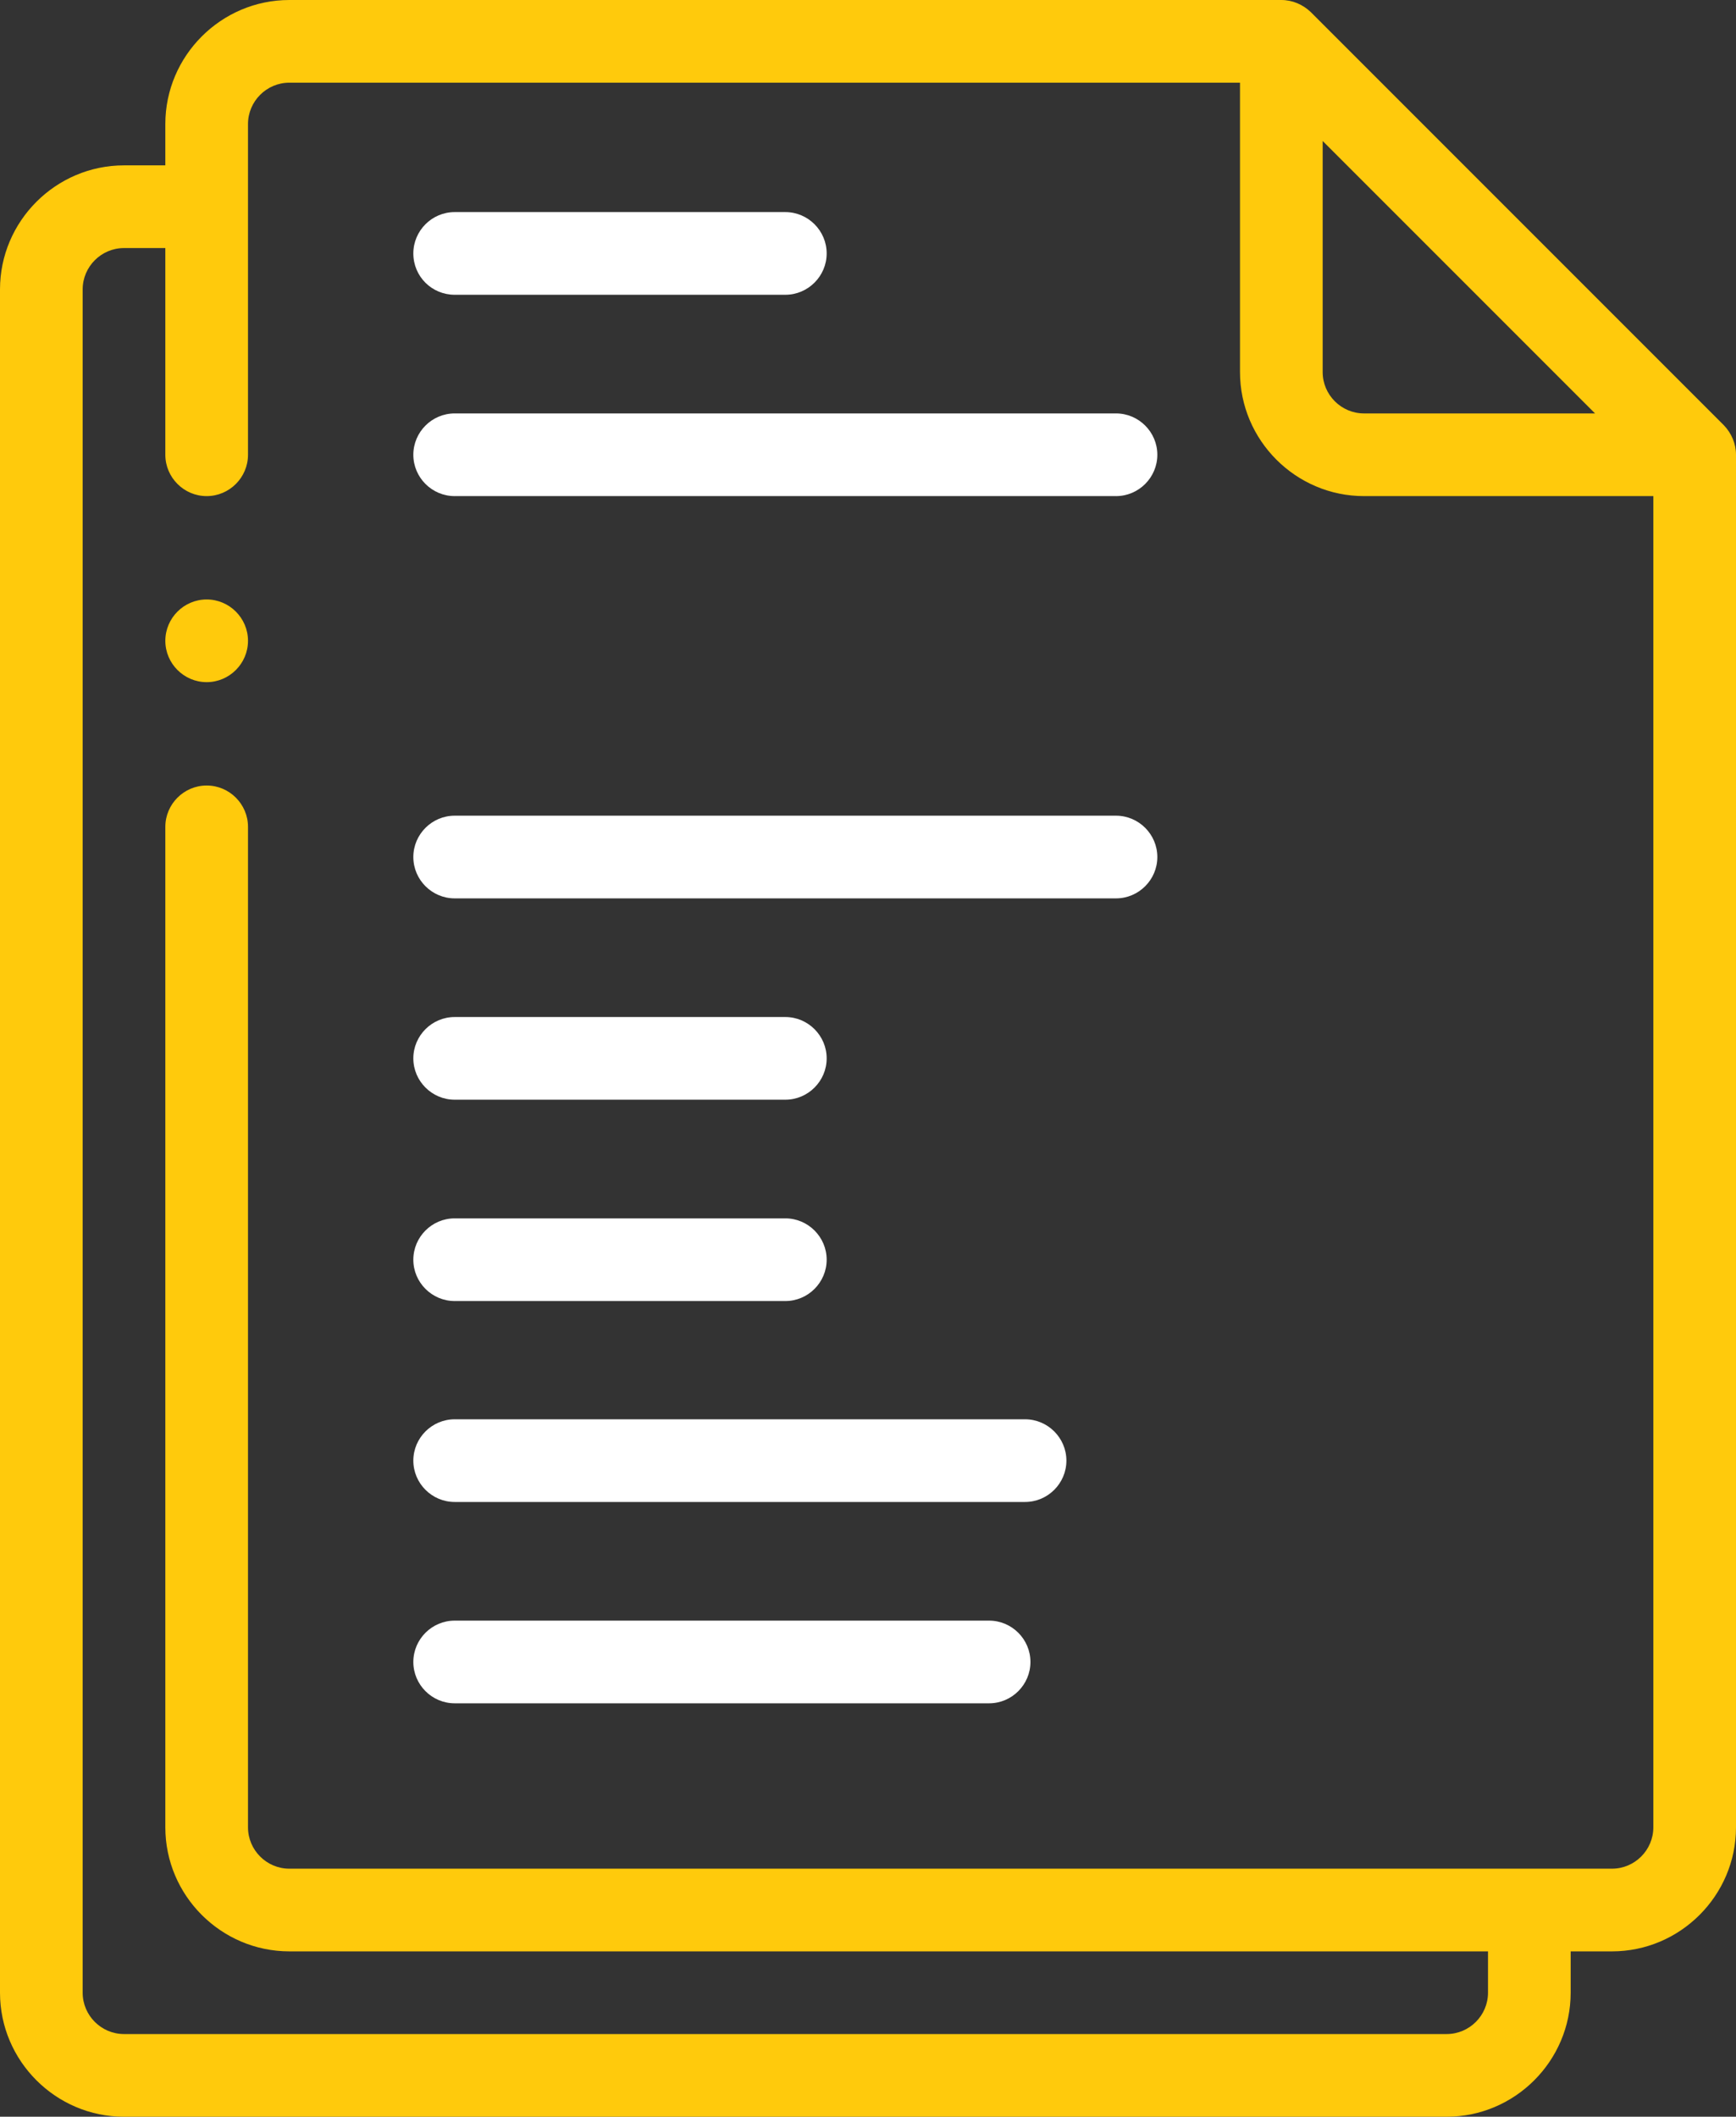 <?xml version="1.0" encoding="utf-8"?>
<!-- Generator: Adobe Illustrator 23.0.0, SVG Export Plug-In . SVG Version: 6.00 Build 0)  -->
<svg version="1.1" id="Layer_1" xmlns="http://www.w3.org/2000/svg" xmlns:xlink="http://www.w3.org/1999/xlink" x="0px" y="0px"
	 viewBox="0 0 420 512" style="enable-background:new 0 0 420 512;" xml:space="preserve">
<rect x="0" y="0" width="420" height="512" fill="#333333" stroke="none"/>
<style type="text/css">
	.st0{fill:none;}
	.st1{fill:#FFCA0C;}
	.st2{fill:#FFFFFF;}
</style>
<g>
	<path class="st0" d="M330,100h55.9L320,34.1V90C320,95.5,324.5,100,330,100z"/>
	<path class="st0" d="M300,90V20H70c-5.5,0-10,4.5-10,10v80c0,5.5-4.5,10-10,10s-10-4.5-10-10V60l0,0H30c-5.5,0-10,4.5-10,10v412
		c0,5.5,4.5,10,10,10h320c5.5,0,10-4.5,10-10v-10l0,0H70c-16.5,0-30-13.5-30-30V200c0-5.5,4.5-10,10-10s10,4.5,10,10v242
		c0,5.5,4.5,10,10,10h320c5.5,0,10-4.5,10-10V120h-70C313.5,120,300,106.5,300,90z M60,155c0,5.5-4.5,10-10,10s-10-4.5-10-10
		s4.5-10,10-10S60,149.5,60,155L60,155z M110,51.3h80c5.5,0,10,4.5,10,10s-4.5,10-10,10h-80c-5.5,0-10-4.5-10-10
		S104.5,51.3,110,51.3z M110,294.7h80c5.5,0,10,4.5,10,10s-4.5,10-10,10h-80c-5.5,0-10-4.5-10-10C100,299.1,104.5,294.7,110,294.7z
		 M100,256c0-5.5,4.5-10,10-10h80c5.5,0,10,4.5,10,10s-4.5,10-10,10h-80C104.5,266,100,261.5,100,256z M239.3,412H110
		c-5.5,0-10-4.5-10-10s4.5-10,10-10h129.3c5.5,0,10,4.5,10,10S244.8,412,239.3,412z M248,363.3H110c-5.5,0-10-4.5-10-10
		s4.5-10,10-10h138c5.5,0,10,4.5,10,10C258,358.9,253.5,363.3,248,363.3z M270,217.3H110c-5.5,0-10-4.5-10-10s4.5-10,10-10h160
		c5.5,0,10,4.5,10,10C280,212.9,275.5,217.3,270,217.3z M270,120H110c-5.5,0-10-4.5-10-10s4.5-10,10-10h160c5.5,0,10,4.5,10,10
		S275.5,120,270,120z"/>
	<path class="st1" d="M417.1,102.9l-100-100C315.2,1.1,312.7,0,310,0H70C53.5,0,40,13.5,40,30v10l0,0H30C13.5,40,0,53.5,0,70v412
		c0,16.5,13.5,30,30,30h320c16.5,0,30-13.5,30-30v-10l0,0h10c16.5,0,30-13.5,30-30V110C420,107.3,418.9,104.8,417.1,102.9z
		 M320,34.1l65.9,65.9H330c-5.5,0-10-4.5-10-10V34.1z M400,442c0,5.5-4.5,10-10,10H70c-5.5,0-10-4.5-10-10V200c0-5.5-4.5-10-10-10
		s-10,4.5-10,10v242c0,16.5,13.5,30,30,30h290l0,0v10c0,5.5-4.5,10-10,10H30c-5.5,0-10-4.5-10-10V70c0-5.5,4.5-10,10-10h10l0,0v50
		c0,5.5,4.5,10,10,10s10-4.5,10-10V30c0-5.5,4.5-10,10-10h230v70c0,16.5,13.5,30,30,30h70V442z"/>
	<path class="st2" d="M270,100H110c-5.5,0-10,4.5-10,10s4.5,10,10,10h160c5.5,0,10-4.5,10-10S275.5,100,270,100z"/>
	<path class="st2" d="M270,197.3H110c-5.5,0-10,4.5-10,10s4.5,10,10,10h160c5.5,0,10-4.5,10-10S275.5,197.3,270,197.3z"/>
	<path class="st2" d="M190,266c5.5,0,10-4.5,10-10s-4.5-10-10-10h-80c-5.5,0-10,4.5-10,10s4.5,10,10,10H190z"/>
	<path class="st2" d="M110,314.7h80c5.5,0,10-4.5,10-10s-4.5-10-10-10h-80c-5.5,0-10,4.5-10,10S104.5,314.7,110,314.7z"/>
	<path class="st2" d="M248,343.3H110c-5.5,0-10,4.5-10,10s4.5,10,10,10h138c5.5,0,10-4.5,10-10S253.5,343.3,248,343.3z"/>
	<path class="st2" d="M239.3,392H110c-5.5,0-10,4.5-10,10s4.5,10,10,10h129.3c5.5,0,10-4.5,10-10S244.8,392,239.3,392z"/>
	<path class="st2" d="M110,71.3h80c5.5,0,10-4.5,10-10s-4.5-10-10-10h-80c-5.5,0-10,4.5-10,10C100,66.9,104.5,71.3,110,71.3z"/>
	<path class="st1" d="M50,145c-5.5,0-10,4.5-10,10s4.5,10,10,10s10-4.5,10-10l0,0C60,149.5,55.5,145,50,145z"/>
</g>
</svg>
